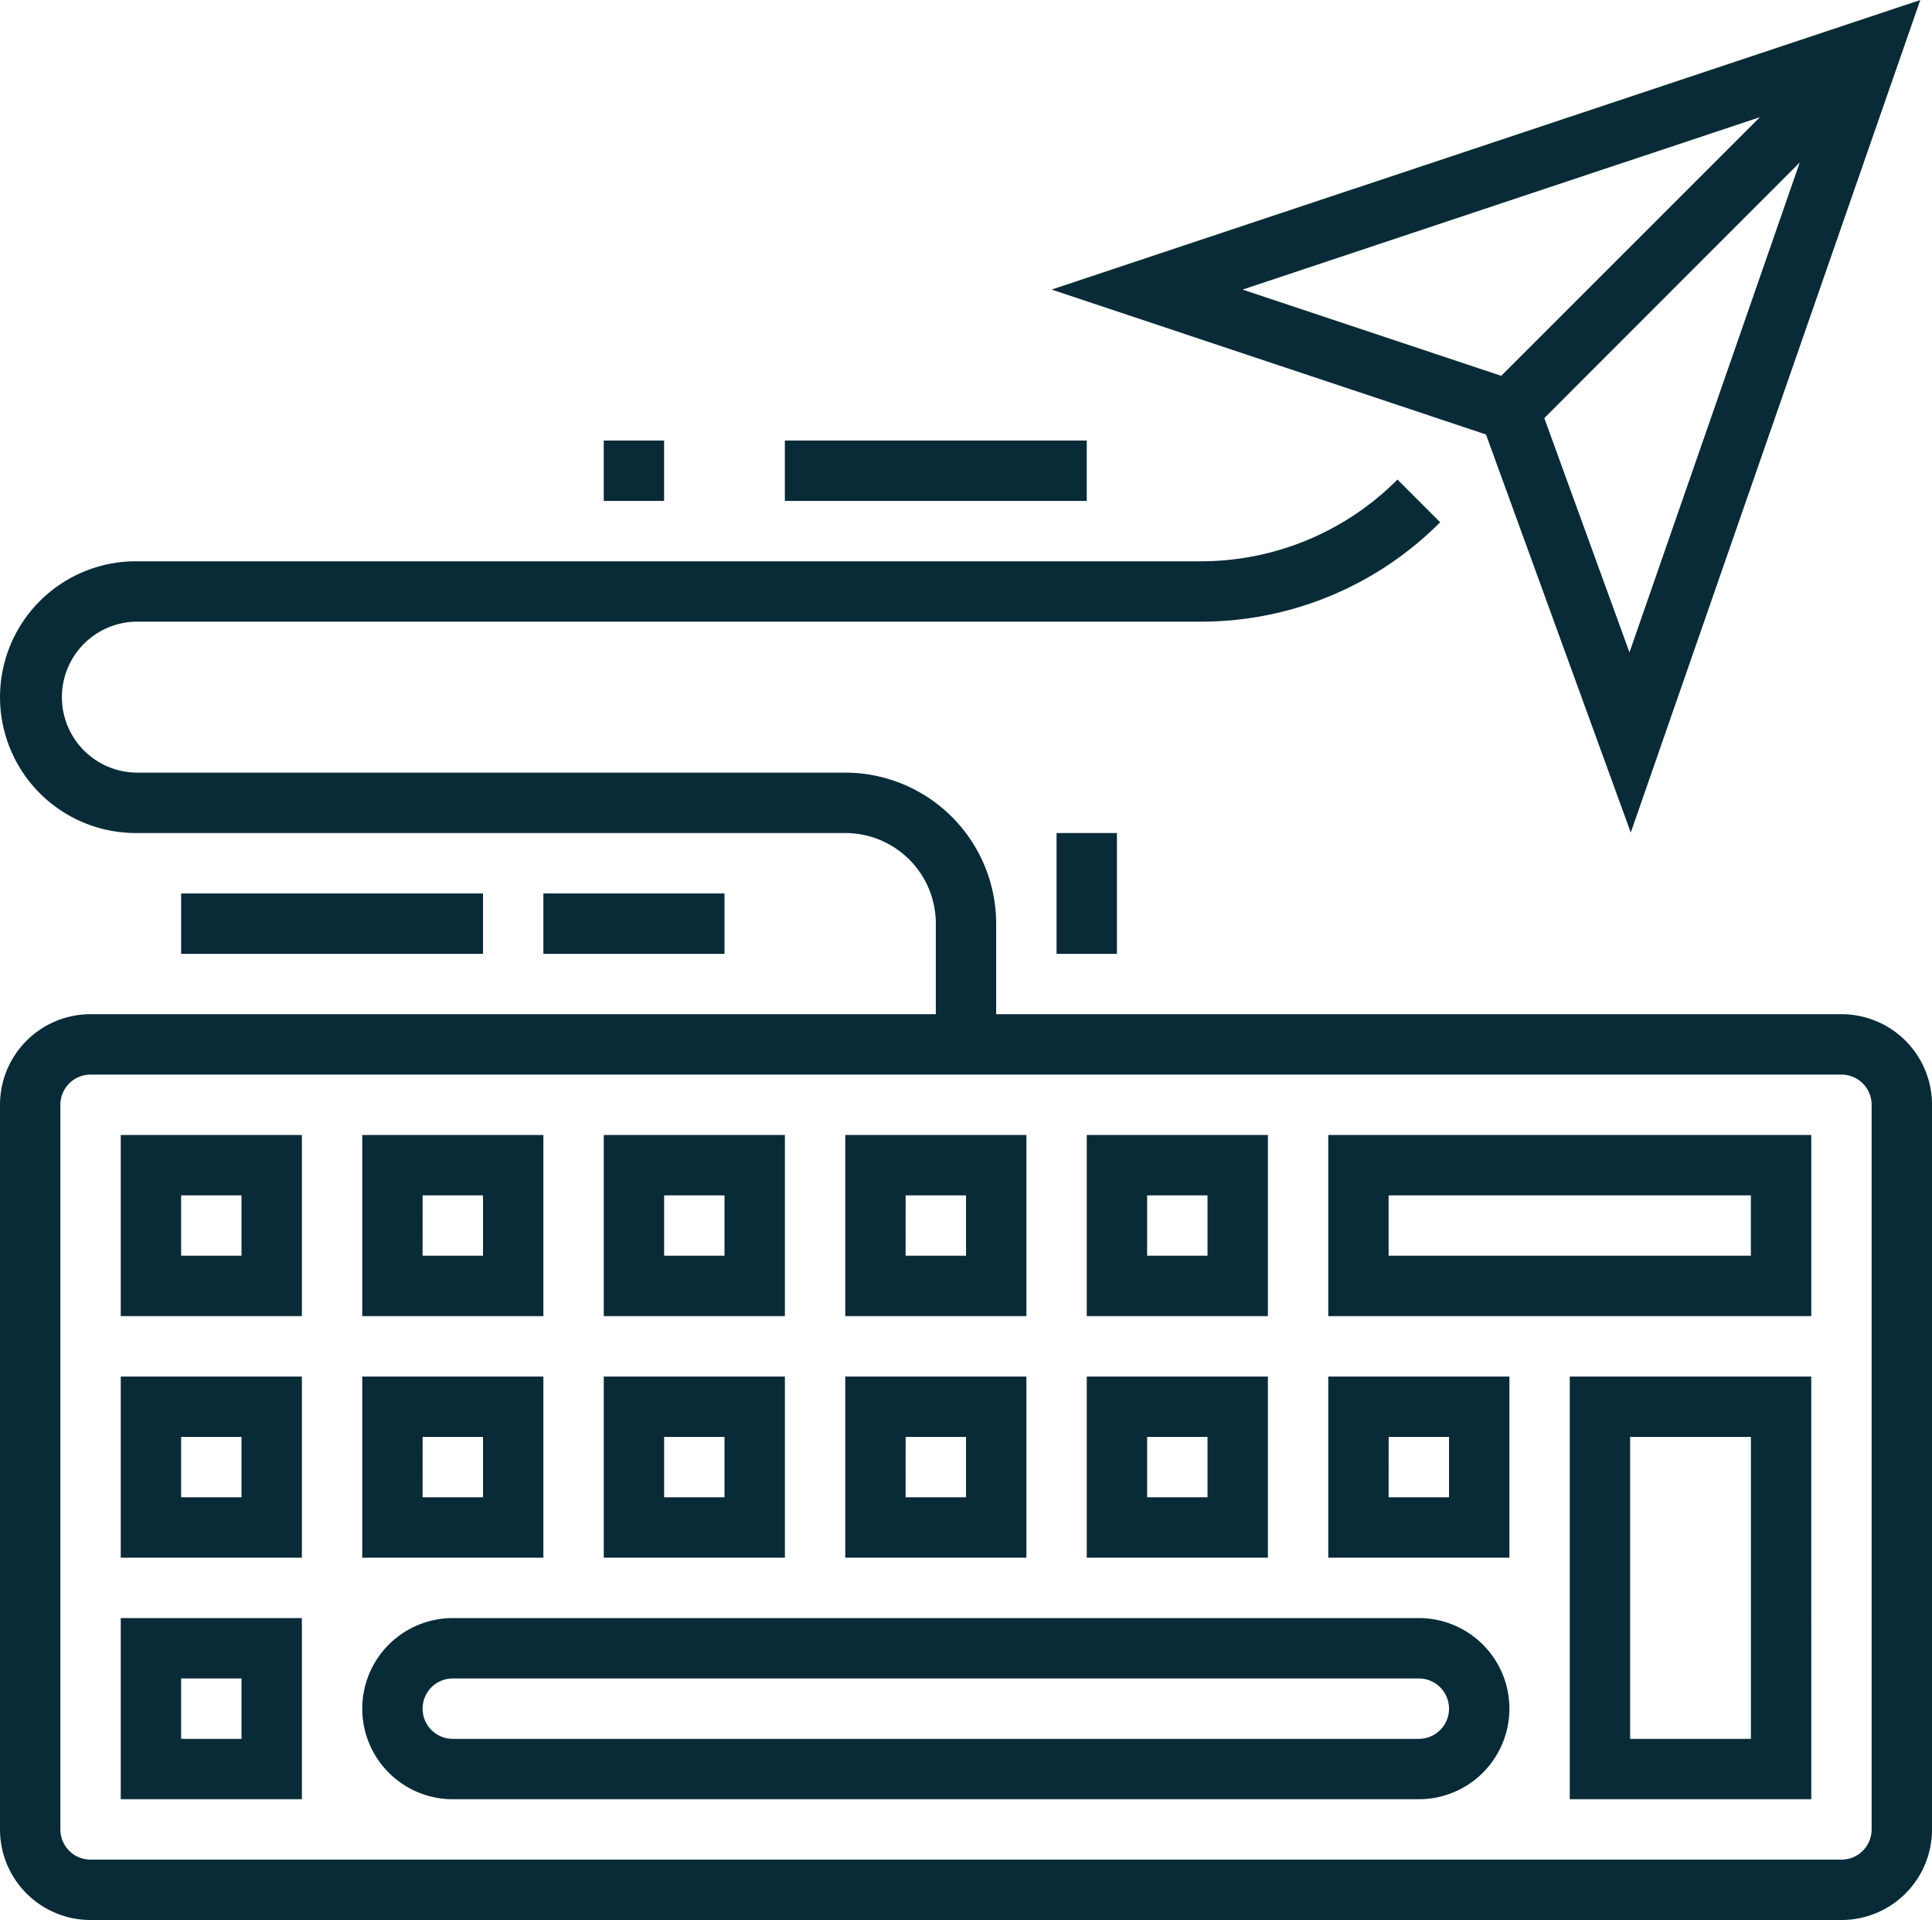 <svg xmlns="http://www.w3.org/2000/svg" width="62.399" height="62" viewBox="0 0 62.399 62">
  <path id="Publishing_Branding_and_Promotions" data-name="Publishing, Branding, and Promotions" d="M2.925,62A2.925,2.925,0,0,1,0,59.075v-23.4A2.925,2.925,0,0,1,2.925,32.75h27.3V29.826A2.925,2.925,0,0,0,27.3,26.9H4.388a4.387,4.387,0,1,1,0-8.775H38.763a8.954,8.954,0,0,0,6.372-2.64l1.379,1.379a10.887,10.887,0,0,1-7.751,3.21H4.388a2.438,2.438,0,0,0,0,4.875H27.3a4.881,4.881,0,0,1,4.874,4.875V32.75h27.3A2.925,2.925,0,0,1,62.4,35.675v23.4A2.925,2.925,0,0,1,59.474,62ZM1.95,35.675v23.4a.975.975,0,0,0,.975.975H59.474a.975.975,0,0,0,.975-.975v-23.4a.975.975,0,0,0-.975-.975H2.925A.975.975,0,0,0,1.95,35.675ZM50.7,58.1V44.45h7.8V58.1Zm1.95-1.95h3.9V46.4h-3.9ZM14.625,58.1a2.925,2.925,0,0,1,0-5.85h31.2a2.925,2.925,0,0,1,0,5.85Zm-.976-2.925a.975.975,0,0,0,.976.975h31.2a.975.975,0,0,0,0-1.95h-31.2A.975.975,0,0,0,13.649,55.175ZM3.9,58.1V52.25H9.75V58.1Zm1.95-1.95H7.8V54.2H5.85ZM42.9,50.3V44.45h5.85V50.3Zm1.949-1.95H46.8V46.4h-1.95ZM35.1,50.3V44.45h5.85V50.3Zm1.95-1.95H39V46.4h-1.95ZM27.3,50.3V44.45h5.85V50.3Zm1.949-1.95H31.2V46.4h-1.95ZM19.5,50.3V44.45h5.85V50.3Zm1.95-1.95H23.4V46.4H21.45ZM11.7,50.3V44.45h5.85V50.3Zm1.949-1.95H15.6V46.4h-1.95ZM3.9,50.3V44.45H9.75V50.3Zm1.95-1.95H7.8V46.4H5.85ZM42.9,42.5v-5.85H58.5V42.5Zm1.949-1.95h11.7V38.6h-11.7ZM35.1,42.5v-5.85h5.85V42.5Zm1.95-1.95H39V38.6h-1.95ZM27.3,42.5v-5.85h5.85V42.5Zm1.949-1.95H31.2V38.6h-1.95ZM19.5,42.5v-5.85h5.85V42.5Zm1.95-1.95H23.4V38.6H21.45ZM11.7,42.5v-5.85h5.85V42.5Zm1.949-1.95H15.6V38.6h-1.95ZM3.9,42.5v-5.85H9.75V42.5Zm1.95-1.95H7.8V38.6H5.85ZM34.124,30.8V26.9h1.95v3.9Zm-16.574,0V28.85H23.4V30.8Zm-11.7,0V28.85H15.6V30.8Zm42.144-16.77L33.966,9.351,62.021,0,52.67,26.885Zm1.883-.529,2.751,7.565,5.5-15.82ZM40.133,9.351l8.353,2.785,8.356-8.353ZM25.349,16.176v-1.95H35.1v1.95Zm-5.85,0v-1.95h1.95v1.95Z" fill="#092b37"/>
</svg>
